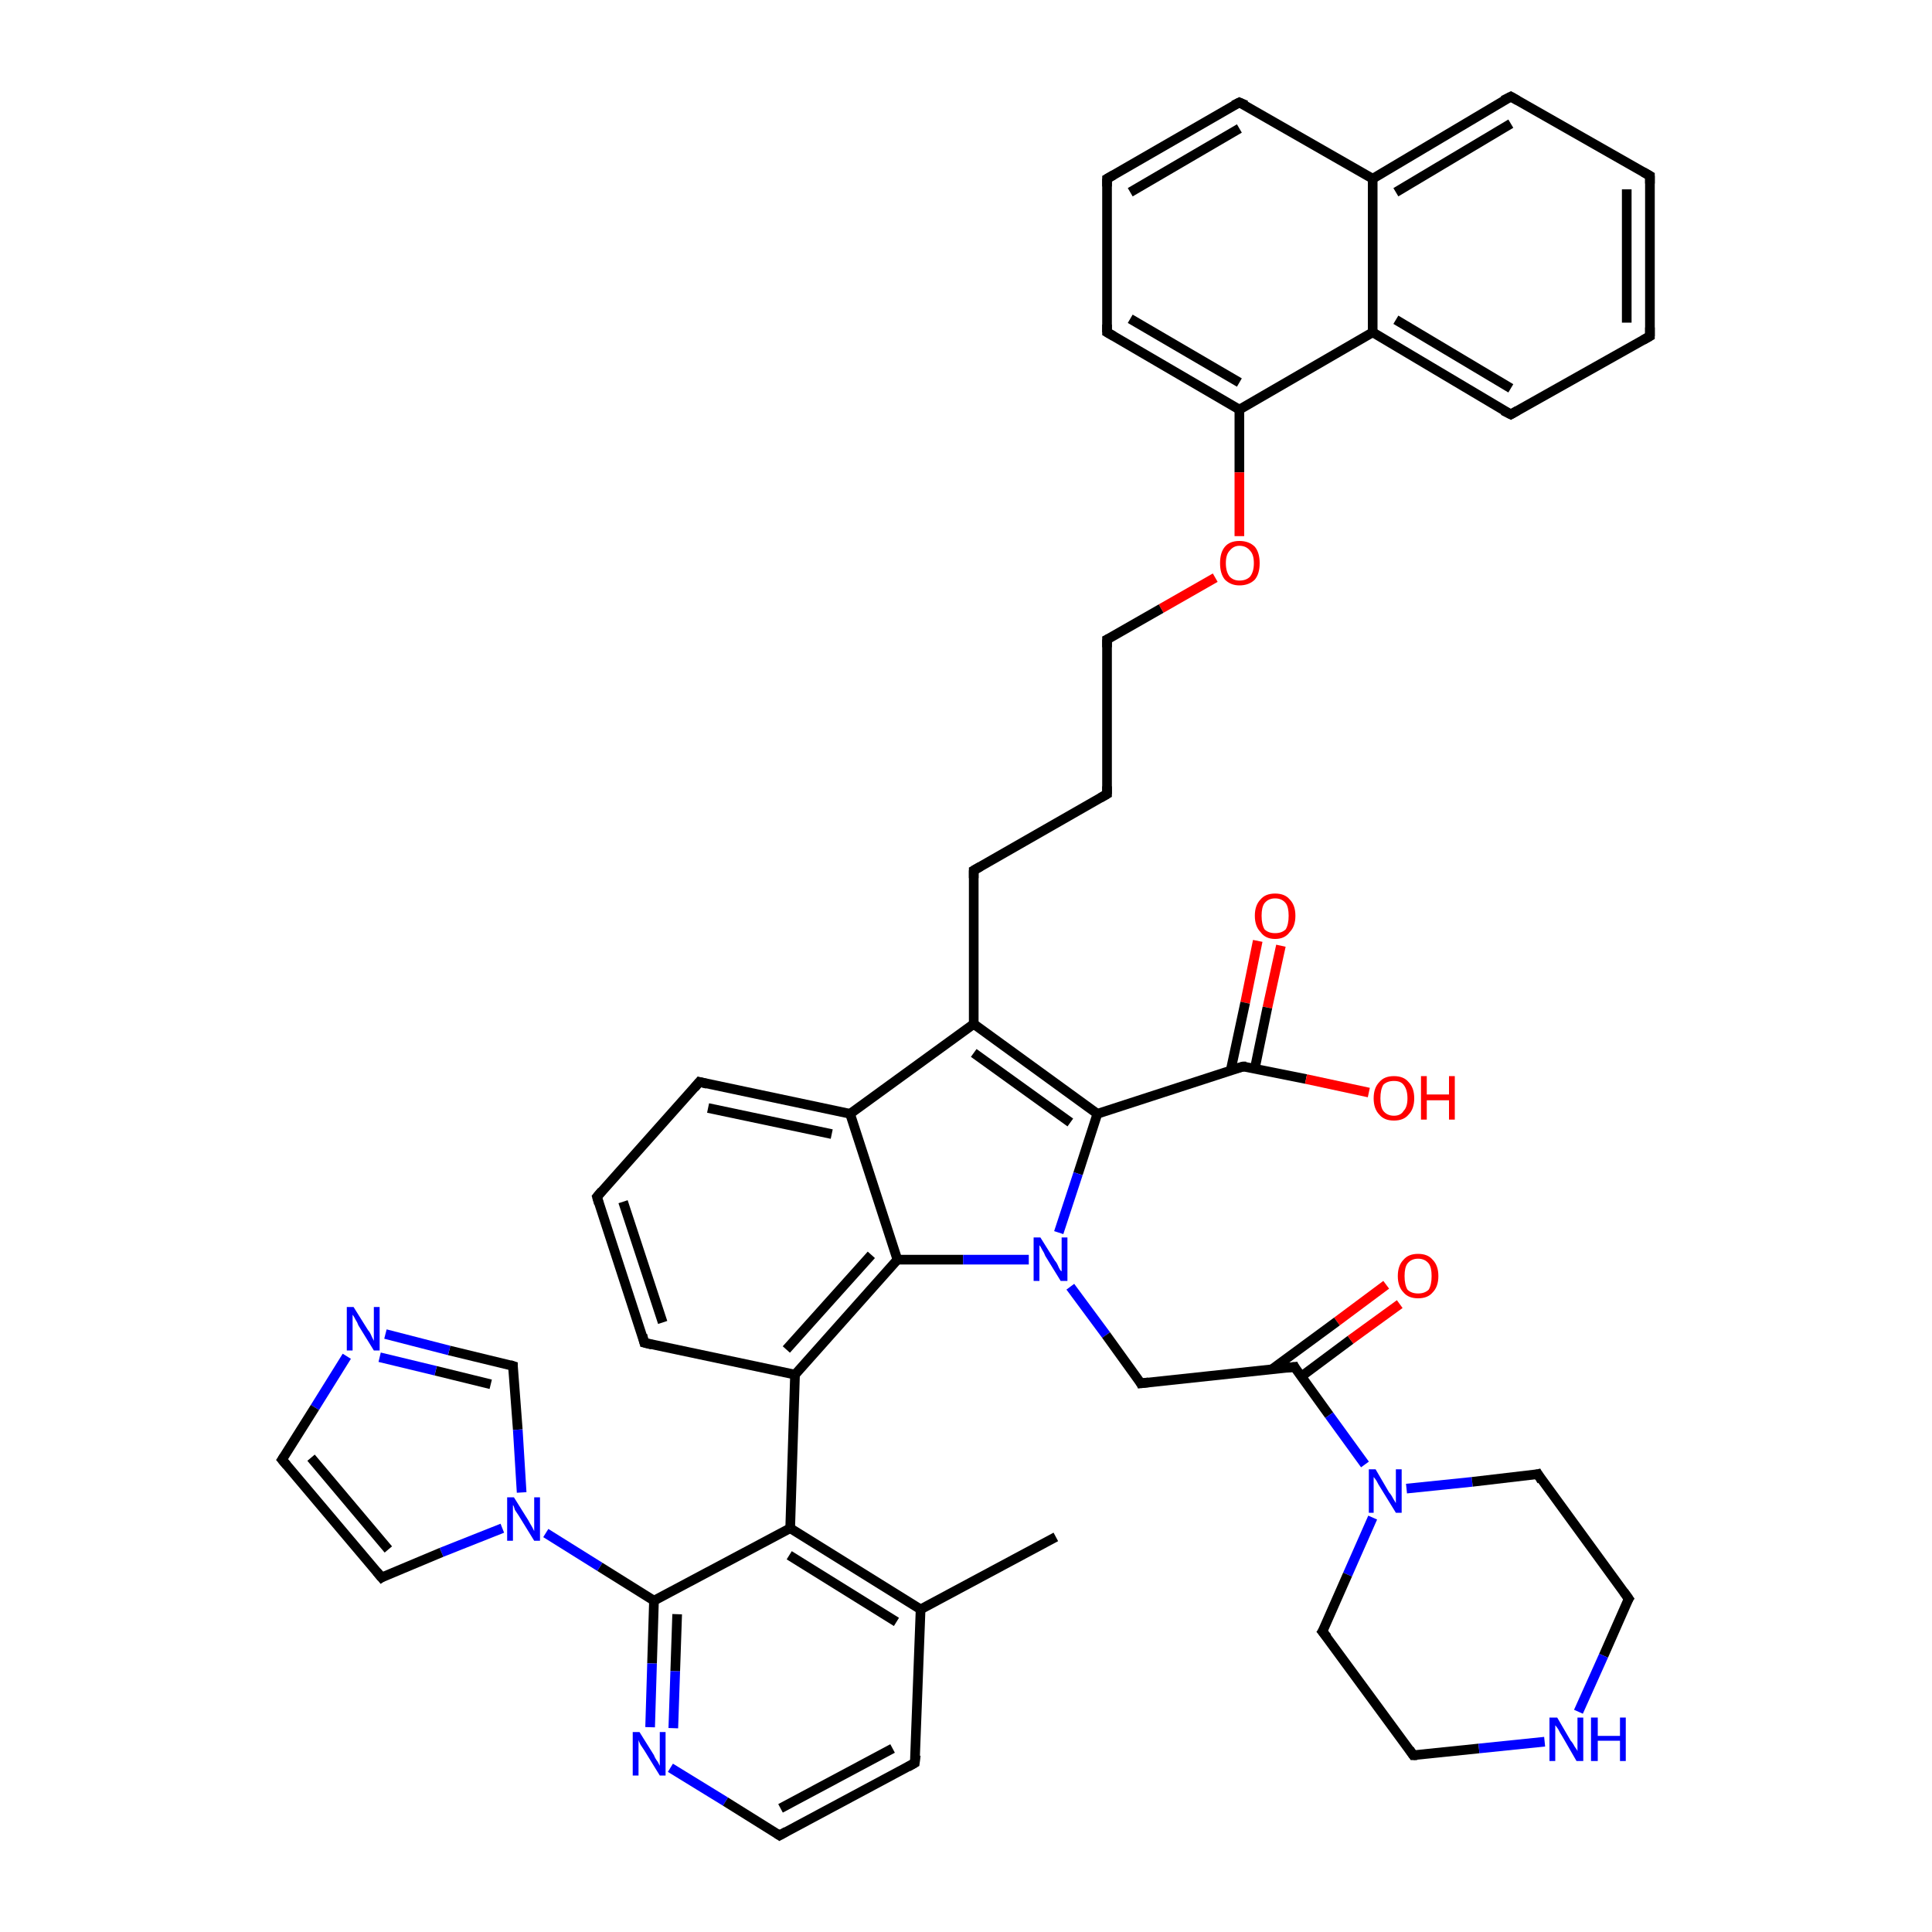 <?xml version='1.0' encoding='iso-8859-1'?>
<svg version='1.1' baseProfile='full'
              xmlns='http://www.w3.org/2000/svg'
                      xmlns:rdkit='http://www.rdkit.org/xml'
                      xmlns:xlink='http://www.w3.org/1999/xlink'
                  xml:space='preserve'
width='200px' height='200px' viewBox='0 0 200 200'>
<!-- END OF HEADER -->
<rect style='opacity:1.0;fill:#FFFFFF;stroke:none' width='200.0' height='200.0' x='0.0' y='0.0'> </rect>
<path class='bond-0 atom-23 atom-24' d='M 170.8,18.2 L 170.8,34.8' style='fill:none;fill-rule:evenodd;stroke:#000000;stroke-width:1.0px;stroke-linecap:butt;stroke-linejoin:miter;stroke-opacity:1' />
<path class='bond-0 atom-23 atom-24' d='M 168.4,19.6 L 168.4,33.4' style='fill:none;fill-rule:evenodd;stroke:#000000;stroke-width:1.0px;stroke-linecap:butt;stroke-linejoin:miter;stroke-opacity:1' />
<path class='bond-1 atom-23 atom-22' d='M 170.8,18.2 L 156.4,10.0' style='fill:none;fill-rule:evenodd;stroke:#000000;stroke-width:1.0px;stroke-linecap:butt;stroke-linejoin:miter;stroke-opacity:1' />
<path class='bond-2 atom-24 atom-25' d='M 170.8,34.8 L 156.4,42.9' style='fill:none;fill-rule:evenodd;stroke:#000000;stroke-width:1.0px;stroke-linecap:butt;stroke-linejoin:miter;stroke-opacity:1' />
<path class='bond-3 atom-22 atom-21' d='M 156.4,10.0 L 142.1,18.5' style='fill:none;fill-rule:evenodd;stroke:#000000;stroke-width:1.0px;stroke-linecap:butt;stroke-linejoin:miter;stroke-opacity:1' />
<path class='bond-3 atom-22 atom-21' d='M 156.4,12.8 L 144.5,19.9' style='fill:none;fill-rule:evenodd;stroke:#000000;stroke-width:1.0px;stroke-linecap:butt;stroke-linejoin:miter;stroke-opacity:1' />
<path class='bond-4 atom-25 atom-26' d='M 156.4,42.9 L 142.1,34.4' style='fill:none;fill-rule:evenodd;stroke:#000000;stroke-width:1.0px;stroke-linecap:butt;stroke-linejoin:miter;stroke-opacity:1' />
<path class='bond-4 atom-25 atom-26' d='M 156.4,40.2 L 144.5,33.1' style='fill:none;fill-rule:evenodd;stroke:#000000;stroke-width:1.0px;stroke-linecap:butt;stroke-linejoin:miter;stroke-opacity:1' />
<path class='bond-5 atom-21 atom-26' d='M 142.1,18.5 L 142.1,34.4' style='fill:none;fill-rule:evenodd;stroke:#000000;stroke-width:1.0px;stroke-linecap:butt;stroke-linejoin:miter;stroke-opacity:1' />
<path class='bond-6 atom-21 atom-20' d='M 142.1,18.5 L 128.3,10.6' style='fill:none;fill-rule:evenodd;stroke:#000000;stroke-width:1.0px;stroke-linecap:butt;stroke-linejoin:miter;stroke-opacity:1' />
<path class='bond-7 atom-26 atom-17' d='M 142.1,34.4 L 128.3,42.4' style='fill:none;fill-rule:evenodd;stroke:#000000;stroke-width:1.0px;stroke-linecap:butt;stroke-linejoin:miter;stroke-opacity:1' />
<path class='bond-8 atom-20 atom-19' d='M 128.3,10.6 L 114.6,18.5' style='fill:none;fill-rule:evenodd;stroke:#000000;stroke-width:1.0px;stroke-linecap:butt;stroke-linejoin:miter;stroke-opacity:1' />
<path class='bond-8 atom-20 atom-19' d='M 128.3,13.3 L 117.0,19.9' style='fill:none;fill-rule:evenodd;stroke:#000000;stroke-width:1.0px;stroke-linecap:butt;stroke-linejoin:miter;stroke-opacity:1' />
<path class='bond-9 atom-17 atom-16' d='M 128.3,42.4 L 128.3,48.9' style='fill:none;fill-rule:evenodd;stroke:#000000;stroke-width:1.0px;stroke-linecap:butt;stroke-linejoin:miter;stroke-opacity:1' />
<path class='bond-9 atom-17 atom-16' d='M 128.3,48.9 L 128.3,55.5' style='fill:none;fill-rule:evenodd;stroke:#FF0000;stroke-width:1.0px;stroke-linecap:butt;stroke-linejoin:miter;stroke-opacity:1' />
<path class='bond-10 atom-17 atom-18' d='M 128.3,42.4 L 114.6,34.4' style='fill:none;fill-rule:evenodd;stroke:#000000;stroke-width:1.0px;stroke-linecap:butt;stroke-linejoin:miter;stroke-opacity:1' />
<path class='bond-10 atom-17 atom-18' d='M 128.3,39.6 L 117.0,33.0' style='fill:none;fill-rule:evenodd;stroke:#000000;stroke-width:1.0px;stroke-linecap:butt;stroke-linejoin:miter;stroke-opacity:1' />
<path class='bond-11 atom-19 atom-18' d='M 114.6,18.5 L 114.6,34.4' style='fill:none;fill-rule:evenodd;stroke:#000000;stroke-width:1.0px;stroke-linecap:butt;stroke-linejoin:miter;stroke-opacity:1' />
<path class='bond-12 atom-16 atom-15' d='M 125.8,59.8 L 120.2,63.0' style='fill:none;fill-rule:evenodd;stroke:#FF0000;stroke-width:1.0px;stroke-linecap:butt;stroke-linejoin:miter;stroke-opacity:1' />
<path class='bond-12 atom-16 atom-15' d='M 120.2,63.0 L 114.6,66.2' style='fill:none;fill-rule:evenodd;stroke:#000000;stroke-width:1.0px;stroke-linecap:butt;stroke-linejoin:miter;stroke-opacity:1' />
<path class='bond-13 atom-15 atom-14' d='M 114.6,66.2 L 114.6,82.2' style='fill:none;fill-rule:evenodd;stroke:#000000;stroke-width:1.0px;stroke-linecap:butt;stroke-linejoin:miter;stroke-opacity:1' />
<path class='bond-14 atom-13 atom-14' d='M 100.8,90.1 L 114.6,82.2' style='fill:none;fill-rule:evenodd;stroke:#000000;stroke-width:1.0px;stroke-linecap:butt;stroke-linejoin:miter;stroke-opacity:1' />
<path class='bond-15 atom-13 atom-12' d='M 100.8,90.1 L 100.8,106.0' style='fill:none;fill-rule:evenodd;stroke:#000000;stroke-width:1.0px;stroke-linecap:butt;stroke-linejoin:miter;stroke-opacity:1' />
<path class='bond-16 atom-10 atom-9' d='M 72.4,112.0 L 61.8,123.9' style='fill:none;fill-rule:evenodd;stroke:#000000;stroke-width:1.0px;stroke-linecap:butt;stroke-linejoin:miter;stroke-opacity:1' />
<path class='bond-17 atom-10 atom-11' d='M 72.4,112.0 L 88.0,115.3' style='fill:none;fill-rule:evenodd;stroke:#000000;stroke-width:1.0px;stroke-linecap:butt;stroke-linejoin:miter;stroke-opacity:1' />
<path class='bond-17 atom-10 atom-11' d='M 73.3,114.7 L 86.1,117.4' style='fill:none;fill-rule:evenodd;stroke:#000000;stroke-width:1.0px;stroke-linecap:butt;stroke-linejoin:miter;stroke-opacity:1' />
<path class='bond-18 atom-9 atom-8' d='M 61.8,123.9 L 66.7,139.0' style='fill:none;fill-rule:evenodd;stroke:#000000;stroke-width:1.0px;stroke-linecap:butt;stroke-linejoin:miter;stroke-opacity:1' />
<path class='bond-18 atom-9 atom-8' d='M 64.5,124.4 L 68.6,136.9' style='fill:none;fill-rule:evenodd;stroke:#000000;stroke-width:1.0px;stroke-linecap:butt;stroke-linejoin:miter;stroke-opacity:1' />
<path class='bond-19 atom-12 atom-11' d='M 100.8,106.0 L 88.0,115.3' style='fill:none;fill-rule:evenodd;stroke:#000000;stroke-width:1.0px;stroke-linecap:butt;stroke-linejoin:miter;stroke-opacity:1' />
<path class='bond-20 atom-12 atom-27' d='M 100.8,106.0 L 113.6,115.3' style='fill:none;fill-rule:evenodd;stroke:#000000;stroke-width:1.0px;stroke-linecap:butt;stroke-linejoin:miter;stroke-opacity:1' />
<path class='bond-20 atom-12 atom-27' d='M 100.8,109.0 L 110.8,116.2' style='fill:none;fill-rule:evenodd;stroke:#000000;stroke-width:1.0px;stroke-linecap:butt;stroke-linejoin:miter;stroke-opacity:1' />
<path class='bond-21 atom-11 atom-41' d='M 88.0,115.3 L 92.9,130.4' style='fill:none;fill-rule:evenodd;stroke:#000000;stroke-width:1.0px;stroke-linecap:butt;stroke-linejoin:miter;stroke-opacity:1' />
<path class='bond-22 atom-8 atom-7' d='M 66.7,139.0 L 82.3,142.3' style='fill:none;fill-rule:evenodd;stroke:#000000;stroke-width:1.0px;stroke-linecap:butt;stroke-linejoin:miter;stroke-opacity:1' />
<path class='bond-23 atom-27 atom-28' d='M 113.6,115.3 L 128.7,110.4' style='fill:none;fill-rule:evenodd;stroke:#000000;stroke-width:1.0px;stroke-linecap:butt;stroke-linejoin:miter;stroke-opacity:1' />
<path class='bond-24 atom-27 atom-31' d='M 113.6,115.3 L 111.6,121.5' style='fill:none;fill-rule:evenodd;stroke:#000000;stroke-width:1.0px;stroke-linecap:butt;stroke-linejoin:miter;stroke-opacity:1' />
<path class='bond-24 atom-27 atom-31' d='M 111.6,121.5 L 109.6,127.6' style='fill:none;fill-rule:evenodd;stroke:#0000FF;stroke-width:1.0px;stroke-linecap:butt;stroke-linejoin:miter;stroke-opacity:1' />
<path class='bond-25 atom-41 atom-7' d='M 92.9,130.4 L 82.3,142.3' style='fill:none;fill-rule:evenodd;stroke:#000000;stroke-width:1.0px;stroke-linecap:butt;stroke-linejoin:miter;stroke-opacity:1' />
<path class='bond-25 atom-41 atom-7' d='M 90.2,129.9 L 81.4,139.7' style='fill:none;fill-rule:evenodd;stroke:#000000;stroke-width:1.0px;stroke-linecap:butt;stroke-linejoin:miter;stroke-opacity:1' />
<path class='bond-26 atom-41 atom-31' d='M 92.9,130.4 L 99.7,130.4' style='fill:none;fill-rule:evenodd;stroke:#000000;stroke-width:1.0px;stroke-linecap:butt;stroke-linejoin:miter;stroke-opacity:1' />
<path class='bond-26 atom-41 atom-31' d='M 99.7,130.4 L 106.5,130.4' style='fill:none;fill-rule:evenodd;stroke:#0000FF;stroke-width:1.0px;stroke-linecap:butt;stroke-linejoin:miter;stroke-opacity:1' />
<path class='bond-27 atom-30 atom-28' d='M 132.6,97.9 L 131.2,104.3' style='fill:none;fill-rule:evenodd;stroke:#FF0000;stroke-width:1.0px;stroke-linecap:butt;stroke-linejoin:miter;stroke-opacity:1' />
<path class='bond-27 atom-30 atom-28' d='M 131.2,104.3 L 129.9,110.6' style='fill:none;fill-rule:evenodd;stroke:#000000;stroke-width:1.0px;stroke-linecap:butt;stroke-linejoin:miter;stroke-opacity:1' />
<path class='bond-27 atom-30 atom-28' d='M 130.2,97.4 L 128.9,103.8' style='fill:none;fill-rule:evenodd;stroke:#FF0000;stroke-width:1.0px;stroke-linecap:butt;stroke-linejoin:miter;stroke-opacity:1' />
<path class='bond-27 atom-30 atom-28' d='M 128.9,103.8 L 127.4,110.8' style='fill:none;fill-rule:evenodd;stroke:#000000;stroke-width:1.0px;stroke-linecap:butt;stroke-linejoin:miter;stroke-opacity:1' />
<path class='bond-28 atom-7 atom-6' d='M 82.3,142.3 L 81.8,158.2' style='fill:none;fill-rule:evenodd;stroke:#000000;stroke-width:1.0px;stroke-linecap:butt;stroke-linejoin:miter;stroke-opacity:1' />
<path class='bond-29 atom-28 atom-29' d='M 128.7,110.4 L 135.2,111.7' style='fill:none;fill-rule:evenodd;stroke:#000000;stroke-width:1.0px;stroke-linecap:butt;stroke-linejoin:miter;stroke-opacity:1' />
<path class='bond-29 atom-28 atom-29' d='M 135.2,111.7 L 141.7,113.1' style='fill:none;fill-rule:evenodd;stroke:#FF0000;stroke-width:1.0px;stroke-linecap:butt;stroke-linejoin:miter;stroke-opacity:1' />
<path class='bond-30 atom-0 atom-1' d='M 109.3,159.1 L 95.3,166.6' style='fill:none;fill-rule:evenodd;stroke:#000000;stroke-width:1.0px;stroke-linecap:butt;stroke-linejoin:miter;stroke-opacity:1' />
<path class='bond-31 atom-31 atom-32' d='M 110.8,133.2 L 114.5,138.2' style='fill:none;fill-rule:evenodd;stroke:#0000FF;stroke-width:1.0px;stroke-linecap:butt;stroke-linejoin:miter;stroke-opacity:1' />
<path class='bond-31 atom-31 atom-32' d='M 114.5,138.2 L 118.1,143.2' style='fill:none;fill-rule:evenodd;stroke:#000000;stroke-width:1.0px;stroke-linecap:butt;stroke-linejoin:miter;stroke-opacity:1' />
<path class='bond-32 atom-6 atom-1' d='M 81.8,158.2 L 95.3,166.6' style='fill:none;fill-rule:evenodd;stroke:#000000;stroke-width:1.0px;stroke-linecap:butt;stroke-linejoin:miter;stroke-opacity:1' />
<path class='bond-32 atom-6 atom-1' d='M 81.7,161.0 L 92.8,167.9' style='fill:none;fill-rule:evenodd;stroke:#000000;stroke-width:1.0px;stroke-linecap:butt;stroke-linejoin:miter;stroke-opacity:1' />
<path class='bond-33 atom-6 atom-5' d='M 81.8,158.2 L 67.7,165.7' style='fill:none;fill-rule:evenodd;stroke:#000000;stroke-width:1.0px;stroke-linecap:butt;stroke-linejoin:miter;stroke-opacity:1' />
<path class='bond-34 atom-1 atom-2' d='M 95.3,166.6 L 94.7,182.5' style='fill:none;fill-rule:evenodd;stroke:#000000;stroke-width:1.0px;stroke-linecap:butt;stroke-linejoin:miter;stroke-opacity:1' />
<path class='bond-35 atom-46 atom-45' d='M 53.1,141.4 L 46.5,139.8' style='fill:none;fill-rule:evenodd;stroke:#000000;stroke-width:1.0px;stroke-linecap:butt;stroke-linejoin:miter;stroke-opacity:1' />
<path class='bond-35 atom-46 atom-45' d='M 46.5,139.8 L 39.9,138.1' style='fill:none;fill-rule:evenodd;stroke:#0000FF;stroke-width:1.0px;stroke-linecap:butt;stroke-linejoin:miter;stroke-opacity:1' />
<path class='bond-35 atom-46 atom-45' d='M 50.8,143.3 L 45.1,141.9' style='fill:none;fill-rule:evenodd;stroke:#000000;stroke-width:1.0px;stroke-linecap:butt;stroke-linejoin:miter;stroke-opacity:1' />
<path class='bond-35 atom-46 atom-45' d='M 45.1,141.9 L 39.3,140.5' style='fill:none;fill-rule:evenodd;stroke:#0000FF;stroke-width:1.0px;stroke-linecap:butt;stroke-linejoin:miter;stroke-opacity:1' />
<path class='bond-36 atom-46 atom-42' d='M 53.1,141.4 L 53.6,148.0' style='fill:none;fill-rule:evenodd;stroke:#000000;stroke-width:1.0px;stroke-linecap:butt;stroke-linejoin:miter;stroke-opacity:1' />
<path class='bond-36 atom-46 atom-42' d='M 53.6,148.0 L 54.0,154.5' style='fill:none;fill-rule:evenodd;stroke:#0000FF;stroke-width:1.0px;stroke-linecap:butt;stroke-linejoin:miter;stroke-opacity:1' />
<path class='bond-37 atom-45 atom-44' d='M 35.9,140.4 L 32.6,145.7' style='fill:none;fill-rule:evenodd;stroke:#0000FF;stroke-width:1.0px;stroke-linecap:butt;stroke-linejoin:miter;stroke-opacity:1' />
<path class='bond-37 atom-45 atom-44' d='M 32.6,145.7 L 29.2,151.1' style='fill:none;fill-rule:evenodd;stroke:#000000;stroke-width:1.0px;stroke-linecap:butt;stroke-linejoin:miter;stroke-opacity:1' />
<path class='bond-38 atom-32 atom-33' d='M 118.1,143.2 L 134.0,141.5' style='fill:none;fill-rule:evenodd;stroke:#000000;stroke-width:1.0px;stroke-linecap:butt;stroke-linejoin:miter;stroke-opacity:1' />
<path class='bond-39 atom-42 atom-5' d='M 56.5,158.7 L 62.1,162.2' style='fill:none;fill-rule:evenodd;stroke:#0000FF;stroke-width:1.0px;stroke-linecap:butt;stroke-linejoin:miter;stroke-opacity:1' />
<path class='bond-39 atom-42 atom-5' d='M 62.1,162.2 L 67.7,165.7' style='fill:none;fill-rule:evenodd;stroke:#000000;stroke-width:1.0px;stroke-linecap:butt;stroke-linejoin:miter;stroke-opacity:1' />
<path class='bond-40 atom-42 atom-43' d='M 52.0,158.2 L 45.7,160.7' style='fill:none;fill-rule:evenodd;stroke:#0000FF;stroke-width:1.0px;stroke-linecap:butt;stroke-linejoin:miter;stroke-opacity:1' />
<path class='bond-40 atom-42 atom-43' d='M 45.7,160.7 L 39.5,163.3' style='fill:none;fill-rule:evenodd;stroke:#000000;stroke-width:1.0px;stroke-linecap:butt;stroke-linejoin:miter;stroke-opacity:1' />
<path class='bond-41 atom-5 atom-4' d='M 67.7,165.7 L 67.5,172.2' style='fill:none;fill-rule:evenodd;stroke:#000000;stroke-width:1.0px;stroke-linecap:butt;stroke-linejoin:miter;stroke-opacity:1' />
<path class='bond-41 atom-5 atom-4' d='M 67.5,172.2 L 67.3,178.8' style='fill:none;fill-rule:evenodd;stroke:#0000FF;stroke-width:1.0px;stroke-linecap:butt;stroke-linejoin:miter;stroke-opacity:1' />
<path class='bond-41 atom-5 atom-4' d='M 70.1,167.1 L 69.9,173.0' style='fill:none;fill-rule:evenodd;stroke:#000000;stroke-width:1.0px;stroke-linecap:butt;stroke-linejoin:miter;stroke-opacity:1' />
<path class='bond-41 atom-5 atom-4' d='M 69.9,173.0 L 69.7,178.9' style='fill:none;fill-rule:evenodd;stroke:#0000FF;stroke-width:1.0px;stroke-linecap:butt;stroke-linejoin:miter;stroke-opacity:1' />
<path class='bond-42 atom-44 atom-43' d='M 29.2,151.1 L 39.5,163.3' style='fill:none;fill-rule:evenodd;stroke:#000000;stroke-width:1.0px;stroke-linecap:butt;stroke-linejoin:miter;stroke-opacity:1' />
<path class='bond-42 atom-44 atom-43' d='M 32.2,150.9 L 40.2,160.4' style='fill:none;fill-rule:evenodd;stroke:#000000;stroke-width:1.0px;stroke-linecap:butt;stroke-linejoin:miter;stroke-opacity:1' />
<path class='bond-43 atom-34 atom-33' d='M 144.9,135.0 L 139.8,138.7' style='fill:none;fill-rule:evenodd;stroke:#FF0000;stroke-width:1.0px;stroke-linecap:butt;stroke-linejoin:miter;stroke-opacity:1' />
<path class='bond-43 atom-34 atom-33' d='M 139.8,138.7 L 134.7,142.5' style='fill:none;fill-rule:evenodd;stroke:#000000;stroke-width:1.0px;stroke-linecap:butt;stroke-linejoin:miter;stroke-opacity:1' />
<path class='bond-43 atom-34 atom-33' d='M 143.5,133.0 L 138.4,136.8' style='fill:none;fill-rule:evenodd;stroke:#FF0000;stroke-width:1.0px;stroke-linecap:butt;stroke-linejoin:miter;stroke-opacity:1' />
<path class='bond-43 atom-34 atom-33' d='M 138.4,136.8 L 131.6,141.8' style='fill:none;fill-rule:evenodd;stroke:#000000;stroke-width:1.0px;stroke-linecap:butt;stroke-linejoin:miter;stroke-opacity:1' />
<path class='bond-44 atom-2 atom-3' d='M 94.7,182.5 L 80.7,190.0' style='fill:none;fill-rule:evenodd;stroke:#000000;stroke-width:1.0px;stroke-linecap:butt;stroke-linejoin:miter;stroke-opacity:1' />
<path class='bond-44 atom-2 atom-3' d='M 92.4,181.0 L 80.8,187.2' style='fill:none;fill-rule:evenodd;stroke:#000000;stroke-width:1.0px;stroke-linecap:butt;stroke-linejoin:miter;stroke-opacity:1' />
<path class='bond-45 atom-33 atom-35' d='M 134.0,141.5 L 137.6,146.5' style='fill:none;fill-rule:evenodd;stroke:#000000;stroke-width:1.0px;stroke-linecap:butt;stroke-linejoin:miter;stroke-opacity:1' />
<path class='bond-45 atom-33 atom-35' d='M 137.6,146.5 L 141.3,151.6' style='fill:none;fill-rule:evenodd;stroke:#0000FF;stroke-width:1.0px;stroke-linecap:butt;stroke-linejoin:miter;stroke-opacity:1' />
<path class='bond-46 atom-4 atom-3' d='M 69.4,183.0 L 75.1,186.5' style='fill:none;fill-rule:evenodd;stroke:#0000FF;stroke-width:1.0px;stroke-linecap:butt;stroke-linejoin:miter;stroke-opacity:1' />
<path class='bond-46 atom-4 atom-3' d='M 75.1,186.5 L 80.7,190.0' style='fill:none;fill-rule:evenodd;stroke:#000000;stroke-width:1.0px;stroke-linecap:butt;stroke-linejoin:miter;stroke-opacity:1' />
<path class='bond-47 atom-35 atom-36' d='M 142.1,157.1 L 139.5,163.0' style='fill:none;fill-rule:evenodd;stroke:#0000FF;stroke-width:1.0px;stroke-linecap:butt;stroke-linejoin:miter;stroke-opacity:1' />
<path class='bond-47 atom-35 atom-36' d='M 139.5,163.0 L 136.9,168.9' style='fill:none;fill-rule:evenodd;stroke:#000000;stroke-width:1.0px;stroke-linecap:butt;stroke-linejoin:miter;stroke-opacity:1' />
<path class='bond-48 atom-35 atom-40' d='M 145.6,154.1 L 152.4,153.4' style='fill:none;fill-rule:evenodd;stroke:#0000FF;stroke-width:1.0px;stroke-linecap:butt;stroke-linejoin:miter;stroke-opacity:1' />
<path class='bond-48 atom-35 atom-40' d='M 152.4,153.4 L 159.2,152.6' style='fill:none;fill-rule:evenodd;stroke:#000000;stroke-width:1.0px;stroke-linecap:butt;stroke-linejoin:miter;stroke-opacity:1' />
<path class='bond-49 atom-36 atom-37' d='M 136.9,168.9 L 146.3,181.7' style='fill:none;fill-rule:evenodd;stroke:#000000;stroke-width:1.0px;stroke-linecap:butt;stroke-linejoin:miter;stroke-opacity:1' />
<path class='bond-50 atom-40 atom-39' d='M 159.2,152.6 L 168.6,165.5' style='fill:none;fill-rule:evenodd;stroke:#000000;stroke-width:1.0px;stroke-linecap:butt;stroke-linejoin:miter;stroke-opacity:1' />
<path class='bond-51 atom-37 atom-38' d='M 146.3,181.7 L 153.1,181.0' style='fill:none;fill-rule:evenodd;stroke:#000000;stroke-width:1.0px;stroke-linecap:butt;stroke-linejoin:miter;stroke-opacity:1' />
<path class='bond-51 atom-37 atom-38' d='M 153.1,181.0 L 159.9,180.3' style='fill:none;fill-rule:evenodd;stroke:#0000FF;stroke-width:1.0px;stroke-linecap:butt;stroke-linejoin:miter;stroke-opacity:1' />
<path class='bond-52 atom-39 atom-38' d='M 168.6,165.5 L 166.0,171.4' style='fill:none;fill-rule:evenodd;stroke:#000000;stroke-width:1.0px;stroke-linecap:butt;stroke-linejoin:miter;stroke-opacity:1' />
<path class='bond-52 atom-39 atom-38' d='M 166.0,171.4 L 163.4,177.2' style='fill:none;fill-rule:evenodd;stroke:#0000FF;stroke-width:1.0px;stroke-linecap:butt;stroke-linejoin:miter;stroke-opacity:1' />
<path d='M 94.8,181.7 L 94.7,182.5 L 94.0,182.9' style='fill:none;stroke:#000000;stroke-width:1.0px;stroke-linecap:butt;stroke-linejoin:miter;stroke-opacity:1;' />
<path d='M 81.4,189.6 L 80.7,190.0 L 80.4,189.8' style='fill:none;stroke:#000000;stroke-width:1.0px;stroke-linecap:butt;stroke-linejoin:miter;stroke-opacity:1;' />
<path d='M 66.5,138.2 L 66.7,139.0 L 67.5,139.2' style='fill:none;stroke:#000000;stroke-width:1.0px;stroke-linecap:butt;stroke-linejoin:miter;stroke-opacity:1;' />
<path d='M 62.3,123.3 L 61.8,123.9 L 62.0,124.6' style='fill:none;stroke:#000000;stroke-width:1.0px;stroke-linecap:butt;stroke-linejoin:miter;stroke-opacity:1;' />
<path d='M 71.9,112.6 L 72.4,112.0 L 73.2,112.2' style='fill:none;stroke:#000000;stroke-width:1.0px;stroke-linecap:butt;stroke-linejoin:miter;stroke-opacity:1;' />
<path d='M 101.5,89.7 L 100.8,90.1 L 100.8,90.9' style='fill:none;stroke:#000000;stroke-width:1.0px;stroke-linecap:butt;stroke-linejoin:miter;stroke-opacity:1;' />
<path d='M 114.6,81.4 L 114.6,82.2 L 113.9,82.6' style='fill:none;stroke:#000000;stroke-width:1.0px;stroke-linecap:butt;stroke-linejoin:miter;stroke-opacity:1;' />
<path d='M 114.8,66.1 L 114.6,66.2 L 114.6,67.0' style='fill:none;stroke:#000000;stroke-width:1.0px;stroke-linecap:butt;stroke-linejoin:miter;stroke-opacity:1;' />
<path d='M 115.3,34.8 L 114.6,34.4 L 114.6,33.6' style='fill:none;stroke:#000000;stroke-width:1.0px;stroke-linecap:butt;stroke-linejoin:miter;stroke-opacity:1;' />
<path d='M 115.3,18.1 L 114.6,18.5 L 114.6,19.3' style='fill:none;stroke:#000000;stroke-width:1.0px;stroke-linecap:butt;stroke-linejoin:miter;stroke-opacity:1;' />
<path d='M 129.0,10.9 L 128.3,10.6 L 127.7,10.9' style='fill:none;stroke:#000000;stroke-width:1.0px;stroke-linecap:butt;stroke-linejoin:miter;stroke-opacity:1;' />
<path d='M 157.1,10.4 L 156.4,10.0 L 155.6,10.4' style='fill:none;stroke:#000000;stroke-width:1.0px;stroke-linecap:butt;stroke-linejoin:miter;stroke-opacity:1;' />
<path d='M 170.8,19.0 L 170.8,18.2 L 170.1,17.8' style='fill:none;stroke:#000000;stroke-width:1.0px;stroke-linecap:butt;stroke-linejoin:miter;stroke-opacity:1;' />
<path d='M 170.8,33.9 L 170.8,34.8 L 170.1,35.2' style='fill:none;stroke:#000000;stroke-width:1.0px;stroke-linecap:butt;stroke-linejoin:miter;stroke-opacity:1;' />
<path d='M 157.1,42.5 L 156.4,42.9 L 155.6,42.5' style='fill:none;stroke:#000000;stroke-width:1.0px;stroke-linecap:butt;stroke-linejoin:miter;stroke-opacity:1;' />
<path d='M 128.0,110.6 L 128.7,110.4 L 129.0,110.4' style='fill:none;stroke:#000000;stroke-width:1.0px;stroke-linecap:butt;stroke-linejoin:miter;stroke-opacity:1;' />
<path d='M 118.0,143.0 L 118.1,143.2 L 118.9,143.1' style='fill:none;stroke:#000000;stroke-width:1.0px;stroke-linecap:butt;stroke-linejoin:miter;stroke-opacity:1;' />
<path d='M 133.2,141.6 L 134.0,141.5 L 134.1,141.7' style='fill:none;stroke:#000000;stroke-width:1.0px;stroke-linecap:butt;stroke-linejoin:miter;stroke-opacity:1;' />
<path d='M 137.1,168.6 L 136.9,168.9 L 137.4,169.5' style='fill:none;stroke:#000000;stroke-width:1.0px;stroke-linecap:butt;stroke-linejoin:miter;stroke-opacity:1;' />
<path d='M 145.9,181.1 L 146.3,181.7 L 146.7,181.7' style='fill:none;stroke:#000000;stroke-width:1.0px;stroke-linecap:butt;stroke-linejoin:miter;stroke-opacity:1;' />
<path d='M 168.1,164.8 L 168.6,165.5 L 168.4,165.8' style='fill:none;stroke:#000000;stroke-width:1.0px;stroke-linecap:butt;stroke-linejoin:miter;stroke-opacity:1;' />
<path d='M 158.8,152.7 L 159.2,152.6 L 159.6,153.3' style='fill:none;stroke:#000000;stroke-width:1.0px;stroke-linecap:butt;stroke-linejoin:miter;stroke-opacity:1;' />
<path d='M 39.8,163.1 L 39.5,163.3 L 39.0,162.7' style='fill:none;stroke:#000000;stroke-width:1.0px;stroke-linecap:butt;stroke-linejoin:miter;stroke-opacity:1;' />
<path d='M 29.4,150.8 L 29.2,151.1 L 29.7,151.7' style='fill:none;stroke:#000000;stroke-width:1.0px;stroke-linecap:butt;stroke-linejoin:miter;stroke-opacity:1;' />
<path d='M 52.8,141.3 L 53.1,141.4 L 53.1,141.7' style='fill:none;stroke:#000000;stroke-width:1.0px;stroke-linecap:butt;stroke-linejoin:miter;stroke-opacity:1;' />
<path class='atom-4' d='M 66.2 179.3
L 67.7 181.7
Q 67.8 182.0, 68.1 182.4
Q 68.3 182.8, 68.3 182.8
L 68.3 179.3
L 68.9 179.3
L 68.9 183.8
L 68.3 183.8
L 66.7 181.2
Q 66.5 180.9, 66.3 180.6
Q 66.1 180.2, 66.1 180.1
L 66.1 183.8
L 65.5 183.8
L 65.5 179.3
L 66.2 179.3
' fill='#0000FF'/>
<path class='atom-16' d='M 126.3 58.3
Q 126.3 57.2, 126.8 56.6
Q 127.3 56.0, 128.3 56.0
Q 129.3 56.0, 129.9 56.6
Q 130.4 57.2, 130.4 58.3
Q 130.4 59.4, 129.9 60.0
Q 129.3 60.6, 128.3 60.6
Q 127.4 60.6, 126.8 60.0
Q 126.3 59.4, 126.3 58.3
M 128.3 60.1
Q 129.0 60.1, 129.4 59.7
Q 129.8 59.2, 129.8 58.3
Q 129.8 57.4, 129.4 57.0
Q 129.0 56.5, 128.3 56.5
Q 127.7 56.5, 127.3 57.0
Q 126.9 57.4, 126.9 58.3
Q 126.9 59.2, 127.3 59.7
Q 127.7 60.1, 128.3 60.1
' fill='#FF0000'/>
<path class='atom-29' d='M 142.2 113.7
Q 142.2 112.6, 142.8 112.0
Q 143.3 111.4, 144.3 111.4
Q 145.3 111.4, 145.8 112.0
Q 146.4 112.6, 146.4 113.7
Q 146.4 114.8, 145.8 115.4
Q 145.3 116.0, 144.3 116.0
Q 143.3 116.0, 142.8 115.4
Q 142.2 114.8, 142.2 113.7
M 144.3 115.5
Q 145.0 115.5, 145.3 115.0
Q 145.7 114.6, 145.7 113.7
Q 145.7 112.8, 145.3 112.3
Q 145.0 111.9, 144.3 111.9
Q 143.6 111.9, 143.2 112.3
Q 142.9 112.8, 142.9 113.7
Q 142.9 114.6, 143.2 115.0
Q 143.6 115.5, 144.3 115.5
' fill='#FF0000'/>
<path class='atom-29' d='M 147.1 111.4
L 147.7 111.4
L 147.7 113.3
L 150.0 113.3
L 150.0 111.4
L 150.6 111.4
L 150.6 115.9
L 150.0 115.9
L 150.0 113.9
L 147.7 113.9
L 147.7 115.9
L 147.1 115.9
L 147.1 111.4
' fill='#FF0000'/>
<path class='atom-30' d='M 129.9 94.8
Q 129.9 93.7, 130.5 93.1
Q 131.0 92.5, 132.0 92.5
Q 133.0 92.5, 133.5 93.1
Q 134.1 93.7, 134.1 94.8
Q 134.1 95.9, 133.5 96.5
Q 133.0 97.2, 132.0 97.2
Q 131.0 97.2, 130.5 96.5
Q 129.9 95.9, 129.9 94.8
M 132.0 96.6
Q 132.7 96.6, 133.1 96.2
Q 133.4 95.7, 133.4 94.8
Q 133.4 93.9, 133.1 93.5
Q 132.7 93.0, 132.0 93.0
Q 131.3 93.0, 130.9 93.5
Q 130.6 93.9, 130.6 94.8
Q 130.6 95.7, 130.9 96.2
Q 131.3 96.6, 132.0 96.6
' fill='#FF0000'/>
<path class='atom-31' d='M 107.7 128.1
L 109.2 130.5
Q 109.4 130.7, 109.6 131.2
Q 109.8 131.6, 109.9 131.6
L 109.9 128.1
L 110.5 128.1
L 110.5 132.6
L 109.8 132.6
L 108.2 130.0
Q 108.1 129.7, 107.9 129.4
Q 107.7 129.0, 107.6 128.9
L 107.6 132.6
L 107.0 132.6
L 107.0 128.1
L 107.7 128.1
' fill='#0000FF'/>
<path class='atom-34' d='M 144.7 132.1
Q 144.7 131.0, 145.3 130.4
Q 145.8 129.8, 146.8 129.8
Q 147.8 129.8, 148.3 130.4
Q 148.9 131.0, 148.9 132.1
Q 148.9 133.2, 148.3 133.8
Q 147.8 134.4, 146.8 134.4
Q 145.8 134.4, 145.3 133.8
Q 144.7 133.2, 144.7 132.1
M 146.8 133.9
Q 147.5 133.9, 147.9 133.5
Q 148.2 133.0, 148.2 132.1
Q 148.2 131.2, 147.9 130.8
Q 147.5 130.3, 146.8 130.3
Q 146.1 130.3, 145.7 130.8
Q 145.4 131.2, 145.4 132.1
Q 145.4 133.0, 145.7 133.5
Q 146.1 133.9, 146.8 133.9
' fill='#FF0000'/>
<path class='atom-35' d='M 142.4 152.1
L 143.8 154.5
Q 144.0 154.7, 144.2 155.1
Q 144.5 155.6, 144.5 155.6
L 144.5 152.1
L 145.1 152.1
L 145.1 156.6
L 144.5 156.6
L 142.9 154.0
Q 142.7 153.7, 142.5 153.3
Q 142.3 153.0, 142.2 152.9
L 142.2 156.6
L 141.7 156.6
L 141.7 152.1
L 142.4 152.1
' fill='#0000FF'/>
<path class='atom-38' d='M 161.2 177.8
L 162.6 180.2
Q 162.8 180.4, 163.0 180.8
Q 163.3 181.2, 163.3 181.3
L 163.3 177.8
L 163.9 177.8
L 163.9 182.3
L 163.2 182.3
L 161.7 179.7
Q 161.5 179.4, 161.3 179.0
Q 161.1 178.7, 161.0 178.6
L 161.0 182.3
L 160.4 182.3
L 160.4 177.8
L 161.2 177.8
' fill='#0000FF'/>
<path class='atom-38' d='M 164.7 177.8
L 165.4 177.8
L 165.4 179.7
L 167.7 179.7
L 167.7 177.8
L 168.3 177.8
L 168.3 182.3
L 167.7 182.3
L 167.7 180.2
L 165.4 180.2
L 165.4 182.3
L 164.7 182.3
L 164.7 177.8
' fill='#0000FF'/>
<path class='atom-42' d='M 53.2 155.0
L 54.7 157.4
Q 54.8 157.6, 55.1 158.1
Q 55.3 158.5, 55.3 158.5
L 55.3 155.0
L 55.9 155.0
L 55.9 159.5
L 55.3 159.5
L 53.7 156.9
Q 53.5 156.6, 53.3 156.3
Q 53.2 155.9, 53.1 155.8
L 53.1 159.5
L 52.5 159.5
L 52.5 155.0
L 53.2 155.0
' fill='#0000FF'/>
<path class='atom-45' d='M 36.6 135.3
L 38.1 137.7
Q 38.3 137.9, 38.5 138.4
Q 38.7 138.8, 38.7 138.8
L 38.7 135.3
L 39.3 135.3
L 39.3 139.8
L 38.7 139.8
L 37.1 137.2
Q 37.0 136.9, 36.8 136.6
Q 36.6 136.2, 36.5 136.1
L 36.5 139.8
L 35.9 139.8
L 35.9 135.3
L 36.6 135.3
' fill='#0000FF'/>
</svg>
